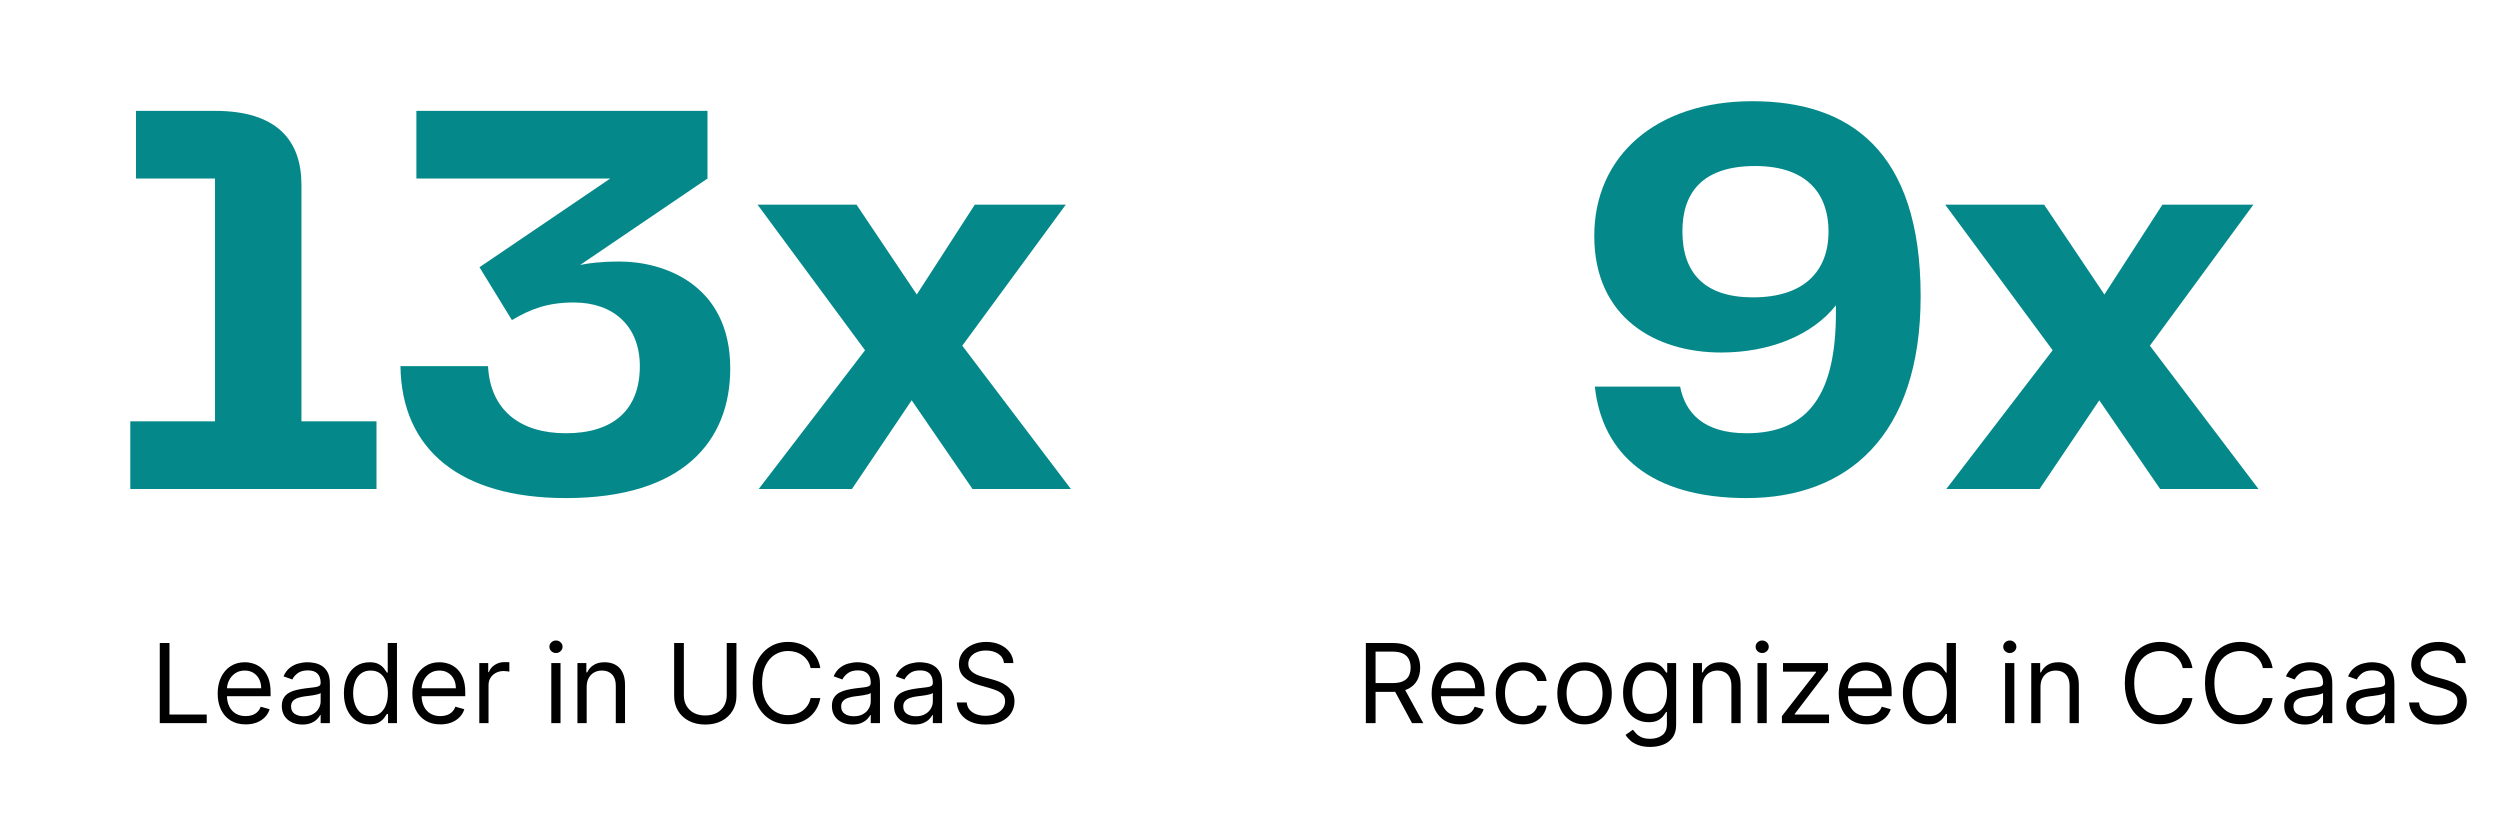 <svg width="363" height="118" viewBox="0 0 363 118" fill="none" xmlns="http://www.w3.org/2000/svg">
<path d="M18.919 71V61.175H31.221V25.922H19.745V16.098H31.221C40.302 16.098 43.77 20.473 43.77 26.83V61.175H54.668V71H18.919ZM70.861 53.167C71.191 59.524 75.484 62.909 82.172 62.909C88.942 62.909 92.904 59.607 92.904 53.167C92.904 47.305 89.024 43.92 83.328 43.92C79.447 43.92 76.97 44.911 74.329 46.48L69.623 38.802L88.611 25.922H60.458V16.098H102.729V25.922L84.236 38.471C85.474 38.224 87.125 37.976 90.015 37.976C96.124 37.976 106.032 41.113 106.032 53.497C106.032 63.982 99.262 72.321 82.172 72.321C66.816 72.321 58.312 65.303 58.147 53.167H70.861ZM110.167 71L125.605 50.855L110.001 29.72H124.367L133.118 42.764L141.539 29.72H154.749L139.723 50.195L155.492 71H141.209L132.375 58.121L123.706 71H110.167Z" fill="#04888A"/>
<path d="M23.198 105V93.364H24.607V103.75H30.016V105H23.198ZM35.675 105.182C34.834 105.182 34.109 104.996 33.499 104.625C32.893 104.25 32.425 103.727 32.096 103.057C31.77 102.383 31.607 101.598 31.607 100.705C31.607 99.811 31.77 99.023 32.096 98.341C32.425 97.655 32.884 97.121 33.471 96.739C34.062 96.352 34.751 96.159 35.539 96.159C35.994 96.159 36.443 96.235 36.886 96.386C37.329 96.538 37.732 96.784 38.096 97.125C38.459 97.462 38.749 97.909 38.965 98.466C39.181 99.023 39.289 99.708 39.289 100.523V101.091H32.562V99.932H37.925C37.925 99.439 37.827 99 37.63 98.614C37.437 98.227 37.16 97.922 36.8 97.699C36.444 97.475 36.024 97.364 35.539 97.364C35.005 97.364 34.543 97.496 34.153 97.761C33.766 98.023 33.469 98.364 33.261 98.784C33.052 99.204 32.948 99.655 32.948 100.136V100.909C32.948 101.568 33.062 102.127 33.289 102.585C33.52 103.04 33.84 103.386 34.249 103.625C34.658 103.86 35.134 103.977 35.675 103.977C36.028 103.977 36.346 103.928 36.63 103.83C36.918 103.727 37.166 103.576 37.374 103.375C37.583 103.17 37.744 102.917 37.857 102.614L39.153 102.977C39.016 103.417 38.787 103.803 38.465 104.136C38.143 104.466 37.745 104.723 37.272 104.909C36.798 105.091 36.266 105.182 35.675 105.182ZM43.897 105.205C43.344 105.205 42.842 105.1 42.391 104.892C41.941 104.68 41.583 104.375 41.318 103.977C41.052 103.576 40.92 103.091 40.92 102.523C40.92 102.023 41.018 101.617 41.215 101.307C41.412 100.992 41.675 100.746 42.005 100.568C42.334 100.39 42.698 100.258 43.096 100.17C43.497 100.08 43.901 100.008 44.306 99.954C44.836 99.886 45.266 99.835 45.596 99.801C45.929 99.763 46.172 99.701 46.323 99.614C46.478 99.526 46.556 99.375 46.556 99.159V99.114C46.556 98.553 46.403 98.117 46.096 97.807C45.793 97.496 45.333 97.341 44.715 97.341C44.075 97.341 43.573 97.481 43.209 97.761C42.846 98.042 42.59 98.341 42.443 98.659L41.17 98.204C41.397 97.674 41.7 97.261 42.079 96.966C42.461 96.667 42.878 96.458 43.329 96.341C43.783 96.22 44.23 96.159 44.67 96.159C44.95 96.159 45.272 96.193 45.636 96.261C46.003 96.326 46.357 96.46 46.698 96.665C47.043 96.869 47.329 97.178 47.556 97.591C47.783 98.004 47.897 98.557 47.897 99.25V105H46.556V103.818H46.488C46.397 104.008 46.245 104.21 46.033 104.426C45.821 104.642 45.539 104.826 45.187 104.977C44.834 105.129 44.405 105.205 43.897 105.205ZM44.102 104C44.632 104 45.079 103.896 45.443 103.688C45.81 103.479 46.086 103.21 46.272 102.881C46.461 102.551 46.556 102.205 46.556 101.841V100.614C46.499 100.682 46.374 100.744 46.181 100.801C45.992 100.854 45.772 100.902 45.522 100.943C45.276 100.981 45.035 101.015 44.8 101.045C44.569 101.072 44.382 101.095 44.238 101.114C43.889 101.159 43.564 101.233 43.261 101.335C42.961 101.434 42.719 101.583 42.533 101.784C42.352 101.981 42.261 102.25 42.261 102.591C42.261 103.057 42.433 103.409 42.778 103.648C43.126 103.883 43.568 104 44.102 104ZM53.64 105.182C52.913 105.182 52.271 104.998 51.714 104.631C51.157 104.259 50.721 103.737 50.407 103.062C50.093 102.384 49.935 101.583 49.935 100.659C49.935 99.742 50.093 98.947 50.407 98.273C50.721 97.599 51.159 97.078 51.719 96.71C52.28 96.343 52.928 96.159 53.663 96.159C54.231 96.159 54.68 96.254 55.009 96.443C55.343 96.629 55.596 96.841 55.771 97.079C55.949 97.314 56.087 97.508 56.185 97.659H56.299V93.364H57.64V105H56.344V103.659H56.185C56.087 103.818 55.947 104.019 55.765 104.261C55.583 104.5 55.324 104.714 54.986 104.903C54.649 105.089 54.2 105.182 53.64 105.182ZM53.822 103.977C54.36 103.977 54.814 103.837 55.185 103.557C55.557 103.273 55.839 102.881 56.032 102.381C56.225 101.877 56.322 101.295 56.322 100.636C56.322 99.985 56.227 99.415 56.038 98.926C55.848 98.434 55.568 98.051 55.197 97.778C54.825 97.502 54.367 97.364 53.822 97.364C53.254 97.364 52.78 97.51 52.401 97.801C52.026 98.089 51.744 98.481 51.555 98.977C51.369 99.47 51.276 100.023 51.276 100.636C51.276 101.258 51.371 101.822 51.56 102.33C51.754 102.833 52.038 103.235 52.413 103.534C52.791 103.83 53.261 103.977 53.822 103.977ZM63.941 105.182C63.1 105.182 62.375 104.996 61.765 104.625C61.159 104.25 60.691 103.727 60.361 103.057C60.036 102.383 59.873 101.598 59.873 100.705C59.873 99.811 60.036 99.023 60.361 98.341C60.691 97.655 61.149 97.121 61.736 96.739C62.327 96.352 63.017 96.159 63.805 96.159C64.259 96.159 64.708 96.235 65.151 96.386C65.594 96.538 65.998 96.784 66.362 97.125C66.725 97.462 67.015 97.909 67.231 98.466C67.447 99.023 67.555 99.708 67.555 100.523V101.091H60.827V99.932H66.191C66.191 99.439 66.093 99 65.896 98.614C65.702 98.227 65.426 97.922 65.066 97.699C64.71 97.475 64.29 97.364 63.805 97.364C63.271 97.364 62.809 97.496 62.418 97.761C62.032 98.023 61.735 98.364 61.526 98.784C61.318 99.204 61.214 99.655 61.214 100.136V100.909C61.214 101.568 61.327 102.127 61.555 102.585C61.786 103.04 62.106 103.386 62.515 103.625C62.924 103.86 63.399 103.977 63.941 103.977C64.293 103.977 64.612 103.928 64.896 103.83C65.183 103.727 65.432 103.576 65.64 103.375C65.848 103.17 66.009 102.917 66.123 102.614L67.418 102.977C67.282 103.417 67.053 103.803 66.731 104.136C66.409 104.466 66.011 104.723 65.538 104.909C65.064 105.091 64.532 105.182 63.941 105.182ZM69.594 105V96.273H70.89V97.591H70.981C71.14 97.159 71.428 96.809 71.844 96.54C72.261 96.271 72.731 96.136 73.254 96.136C73.352 96.136 73.475 96.138 73.623 96.142C73.771 96.146 73.882 96.151 73.958 96.159V97.523C73.913 97.511 73.808 97.494 73.646 97.472C73.487 97.445 73.318 97.432 73.14 97.432C72.716 97.432 72.337 97.521 72.004 97.699C71.674 97.873 71.413 98.115 71.219 98.426C71.03 98.733 70.935 99.083 70.935 99.477V105H69.594ZM80.048 105V96.273H81.388V105H80.048ZM80.729 94.818C80.468 94.818 80.243 94.729 80.053 94.551C79.868 94.373 79.775 94.159 79.775 93.909C79.775 93.659 79.868 93.445 80.053 93.267C80.243 93.089 80.468 93 80.729 93C80.991 93 81.214 93.089 81.4 93.267C81.589 93.445 81.684 93.659 81.684 93.909C81.684 94.159 81.589 94.373 81.4 94.551C81.214 94.729 80.991 94.818 80.729 94.818ZM85.185 99.75V105H83.844V96.273H85.14V97.636H85.254C85.458 97.193 85.769 96.837 86.185 96.568C86.602 96.296 87.14 96.159 87.799 96.159C88.39 96.159 88.907 96.28 89.35 96.523C89.793 96.761 90.138 97.125 90.384 97.614C90.63 98.099 90.754 98.712 90.754 99.454V105H89.413V99.546C89.413 98.86 89.235 98.326 88.879 97.943C88.522 97.557 88.034 97.364 87.413 97.364C86.985 97.364 86.602 97.456 86.265 97.642C85.932 97.828 85.668 98.099 85.475 98.454C85.282 98.811 85.185 99.242 85.185 99.75ZM105.522 93.364H106.931V101.068C106.931 101.864 106.744 102.574 106.369 103.199C105.997 103.82 105.473 104.311 104.795 104.67C104.117 105.027 103.321 105.205 102.408 105.205C101.496 105.205 100.7 105.027 100.022 104.67C99.344 104.311 98.817 103.82 98.442 103.199C98.071 102.574 97.886 101.864 97.886 101.068V93.364H99.295V100.955C99.295 101.523 99.42 102.028 99.67 102.472C99.92 102.911 100.276 103.258 100.738 103.511C101.204 103.761 101.761 103.886 102.408 103.886C103.056 103.886 103.613 103.761 104.079 103.511C104.545 103.258 104.901 102.911 105.147 102.472C105.397 102.028 105.522 101.523 105.522 100.955V93.364ZM119.109 97H117.7C117.616 96.595 117.47 96.239 117.262 95.932C117.058 95.625 116.808 95.367 116.512 95.159C116.22 94.947 115.897 94.788 115.54 94.682C115.184 94.576 114.813 94.523 114.427 94.523C113.722 94.523 113.084 94.701 112.512 95.057C111.944 95.413 111.491 95.938 111.154 96.631C110.821 97.324 110.654 98.174 110.654 99.182C110.654 100.189 110.821 101.04 111.154 101.733C111.491 102.426 111.944 102.951 112.512 103.307C113.084 103.663 113.722 103.841 114.427 103.841C114.813 103.841 115.184 103.788 115.54 103.682C115.897 103.576 116.22 103.419 116.512 103.21C116.808 102.998 117.058 102.739 117.262 102.432C117.47 102.121 117.616 101.765 117.7 101.364H119.109C119.003 101.958 118.809 102.491 118.529 102.96C118.249 103.43 117.9 103.83 117.484 104.159C117.067 104.485 116.599 104.733 116.08 104.903C115.565 105.074 115.014 105.159 114.427 105.159C113.434 105.159 112.552 104.917 111.779 104.432C111.006 103.947 110.398 103.258 109.955 102.364C109.512 101.47 109.29 100.409 109.29 99.182C109.29 97.954 109.512 96.894 109.955 96C110.398 95.106 111.006 94.417 111.779 93.932C112.552 93.447 113.434 93.204 114.427 93.204C115.014 93.204 115.565 93.29 116.08 93.46C116.599 93.631 117.067 93.881 117.484 94.21C117.9 94.536 118.249 94.934 118.529 95.403C118.809 95.869 119.003 96.401 119.109 97ZM123.772 105.205C123.219 105.205 122.717 105.1 122.266 104.892C121.816 104.68 121.458 104.375 121.192 103.977C120.927 103.576 120.795 103.091 120.795 102.523C120.795 102.023 120.893 101.617 121.09 101.307C121.287 100.992 121.55 100.746 121.88 100.568C122.21 100.39 122.573 100.258 122.971 100.17C123.372 100.08 123.776 100.008 124.181 99.954C124.711 99.886 125.141 99.835 125.471 99.801C125.804 99.763 126.047 99.701 126.198 99.614C126.353 99.526 126.431 99.375 126.431 99.159V99.114C126.431 98.553 126.278 98.117 125.971 97.807C125.668 97.496 125.208 97.341 124.59 97.341C123.95 97.341 123.448 97.481 123.085 97.761C122.721 98.042 122.465 98.341 122.317 98.659L121.045 98.204C121.272 97.674 121.575 97.261 121.954 96.966C122.336 96.667 122.753 96.458 123.204 96.341C123.658 96.22 124.105 96.159 124.545 96.159C124.825 96.159 125.147 96.193 125.511 96.261C125.878 96.326 126.232 96.46 126.573 96.665C126.918 96.869 127.204 97.178 127.431 97.591C127.658 98.004 127.772 98.557 127.772 99.25V105H126.431V103.818H126.363C126.272 104.008 126.121 104.21 125.908 104.426C125.696 104.642 125.414 104.826 125.062 104.977C124.71 105.129 124.28 105.205 123.772 105.205ZM123.977 104C124.507 104 124.954 103.896 125.317 103.688C125.685 103.479 125.961 103.21 126.147 102.881C126.336 102.551 126.431 102.205 126.431 101.841V100.614C126.374 100.682 126.249 100.744 126.056 100.801C125.867 100.854 125.647 100.902 125.397 100.943C125.151 100.981 124.91 101.015 124.675 101.045C124.444 101.072 124.257 101.095 124.113 101.114C123.764 101.159 123.439 101.233 123.136 101.335C122.836 101.434 122.594 101.583 122.408 101.784C122.227 101.981 122.136 102.25 122.136 102.591C122.136 103.057 122.308 103.409 122.653 103.648C123.001 103.883 123.442 104 123.977 104ZM132.788 105.205C132.235 105.205 131.733 105.1 131.282 104.892C130.831 104.68 130.473 104.375 130.208 103.977C129.943 103.576 129.81 103.091 129.81 102.523C129.81 102.023 129.909 101.617 130.106 101.307C130.303 100.992 130.566 100.746 130.896 100.568C131.225 100.39 131.589 100.258 131.987 100.17C132.388 100.08 132.791 100.008 133.197 99.954C133.727 99.886 134.157 99.835 134.487 99.801C134.82 99.763 135.062 99.701 135.214 99.614C135.369 99.526 135.447 99.375 135.447 99.159V99.114C135.447 98.553 135.293 98.117 134.987 97.807C134.683 97.496 134.223 97.341 133.606 97.341C132.966 97.341 132.464 97.481 132.1 97.761C131.737 98.042 131.481 98.341 131.333 98.659L130.06 98.204C130.288 97.674 130.591 97.261 130.969 96.966C131.352 96.667 131.769 96.458 132.219 96.341C132.674 96.22 133.121 96.159 133.56 96.159C133.841 96.159 134.163 96.193 134.526 96.261C134.894 96.326 135.248 96.46 135.589 96.665C135.933 96.869 136.219 97.178 136.447 97.591C136.674 98.004 136.788 98.557 136.788 99.25V105H135.447V103.818H135.379C135.288 104.008 135.136 104.21 134.924 104.426C134.712 104.642 134.43 104.826 134.077 104.977C133.725 105.129 133.295 105.205 132.788 105.205ZM132.992 104C133.522 104 133.969 103.896 134.333 103.688C134.701 103.479 134.977 103.21 135.163 102.881C135.352 102.551 135.447 102.205 135.447 101.841V100.614C135.39 100.682 135.265 100.744 135.072 100.801C134.882 100.854 134.663 100.902 134.413 100.943C134.166 100.981 133.926 101.015 133.691 101.045C133.46 101.072 133.272 101.095 133.129 101.114C132.78 101.159 132.454 101.233 132.151 101.335C131.852 101.434 131.61 101.583 131.424 101.784C131.242 101.981 131.151 102.25 131.151 102.591C131.151 103.057 131.324 103.409 131.668 103.648C132.017 103.883 132.458 104 132.992 104ZM145.781 96.273C145.712 95.697 145.436 95.25 144.951 94.932C144.466 94.614 143.871 94.454 143.167 94.454C142.652 94.454 142.201 94.538 141.815 94.704C141.432 94.871 141.133 95.1 140.917 95.392C140.705 95.684 140.599 96.015 140.599 96.386C140.599 96.697 140.673 96.964 140.82 97.188C140.972 97.407 141.165 97.591 141.4 97.739C141.635 97.883 141.881 98.002 142.138 98.097C142.396 98.188 142.633 98.261 142.849 98.318L144.031 98.636C144.334 98.716 144.671 98.826 145.042 98.966C145.417 99.106 145.775 99.297 146.116 99.54C146.46 99.778 146.745 100.085 146.968 100.46C147.192 100.835 147.303 101.295 147.303 101.841C147.303 102.47 147.138 103.038 146.809 103.545C146.483 104.053 146.006 104.456 145.377 104.756C144.752 105.055 143.993 105.205 143.099 105.205C142.265 105.205 141.544 105.07 140.934 104.801C140.328 104.532 139.851 104.157 139.502 103.676C139.157 103.195 138.962 102.636 138.917 102H140.371C140.409 102.439 140.557 102.803 140.815 103.091C141.076 103.375 141.406 103.587 141.803 103.727C142.205 103.864 142.637 103.932 143.099 103.932C143.637 103.932 144.12 103.845 144.548 103.67C144.976 103.492 145.315 103.246 145.565 102.932C145.815 102.614 145.94 102.242 145.94 101.818C145.94 101.432 145.832 101.117 145.616 100.875C145.4 100.633 145.116 100.436 144.763 100.284C144.411 100.133 144.031 100 143.621 99.886L142.19 99.477C141.281 99.216 140.561 98.843 140.031 98.358C139.5 97.873 139.235 97.239 139.235 96.454C139.235 95.803 139.411 95.235 139.763 94.75C140.12 94.261 140.597 93.883 141.195 93.614C141.798 93.341 142.47 93.204 143.212 93.204C143.962 93.204 144.629 93.339 145.212 93.608C145.796 93.873 146.258 94.237 146.599 94.699C146.943 95.161 147.125 95.686 147.144 96.273H145.781Z" fill="black"/>
<path d="M254.439 14.694C268.475 14.694 278.877 21.794 278.877 43.012C278.877 63.404 268.144 72.321 253.614 72.321C239.744 72.321 232.644 65.964 231.57 56.139H243.954C244.697 59.937 247.339 62.909 253.614 62.909C262.778 62.909 266.576 56.965 266.576 45.406V44.333C263.108 48.709 256.916 51.186 249.899 51.186C240.404 51.186 231.488 46.149 231.488 34.261C231.488 22.62 240.487 14.694 254.439 14.694ZM244.285 33.6C244.285 39.627 247.504 43.177 254.522 43.177C261.87 43.177 265.502 39.462 265.502 33.6C265.502 28.317 262.53 24.106 254.852 24.106C247.174 24.106 244.285 27.986 244.285 33.6ZM282.607 71L298.046 50.855L282.442 29.72H296.808L305.559 42.764L313.98 29.72H327.19L312.164 50.195L327.933 71H313.65L304.816 58.121L296.147 71H282.607Z" fill="#04888A"/>
<path d="M198.323 105V93.364H202.255C203.164 93.364 203.91 93.519 204.494 93.829C205.077 94.136 205.509 94.559 205.789 95.097C206.069 95.635 206.21 96.246 206.21 96.932C206.21 97.617 206.069 98.225 205.789 98.756C205.509 99.286 205.079 99.703 204.499 100.006C203.92 100.305 203.179 100.455 202.278 100.455H199.096V99.182H202.232C202.853 99.182 203.353 99.091 203.732 98.909C204.115 98.727 204.391 98.47 204.562 98.136C204.736 97.799 204.823 97.398 204.823 96.932C204.823 96.466 204.736 96.059 204.562 95.71C204.388 95.362 204.109 95.093 203.727 94.903C203.344 94.71 202.838 94.614 202.21 94.614H199.732V105H198.323ZM203.8 99.773L206.664 105H205.028L202.21 99.773H203.8ZM211.941 105.182C211.1 105.182 210.375 104.996 209.765 104.625C209.159 104.25 208.691 103.727 208.362 103.057C208.036 102.383 207.873 101.598 207.873 100.705C207.873 99.811 208.036 99.023 208.362 98.341C208.691 97.655 209.149 97.121 209.737 96.739C210.327 96.352 211.017 96.159 211.805 96.159C212.259 96.159 212.708 96.235 213.151 96.386C213.594 96.538 213.998 96.784 214.362 97.125C214.725 97.462 215.015 97.909 215.231 98.466C215.447 99.023 215.555 99.708 215.555 100.523V101.091H208.827V99.932H214.191C214.191 99.439 214.093 99 213.896 98.614C213.702 98.227 213.426 97.922 213.066 97.699C212.71 97.475 212.29 97.364 211.805 97.364C211.271 97.364 210.808 97.496 210.418 97.761C210.032 98.023 209.735 98.364 209.526 98.784C209.318 99.204 209.214 99.655 209.214 100.136V100.909C209.214 101.568 209.327 102.127 209.555 102.585C209.786 103.04 210.106 103.386 210.515 103.625C210.924 103.86 211.399 103.977 211.941 103.977C212.293 103.977 212.612 103.928 212.896 103.83C213.183 103.727 213.432 103.576 213.64 103.375C213.848 103.17 214.009 102.917 214.123 102.614L215.418 102.977C215.282 103.417 215.053 103.803 214.731 104.136C214.409 104.466 214.011 104.723 213.538 104.909C213.064 105.091 212.532 105.182 211.941 105.182ZM221.14 105.182C220.322 105.182 219.617 104.989 219.026 104.602C218.435 104.216 217.981 103.684 217.663 103.006C217.344 102.328 217.185 101.553 217.185 100.682C217.185 99.796 217.348 99.013 217.674 98.335C218.004 97.653 218.462 97.121 219.049 96.739C219.64 96.352 220.329 96.159 221.117 96.159C221.731 96.159 222.284 96.273 222.776 96.5C223.269 96.727 223.672 97.046 223.987 97.454C224.301 97.864 224.496 98.341 224.572 98.886H223.231C223.129 98.489 222.901 98.136 222.549 97.829C222.201 97.519 221.731 97.364 221.14 97.364C220.617 97.364 220.159 97.5 219.765 97.773C219.375 98.042 219.07 98.422 218.85 98.915C218.634 99.403 218.526 99.977 218.526 100.636C218.526 101.311 218.632 101.898 218.844 102.398C219.06 102.898 219.363 103.286 219.754 103.562C220.147 103.839 220.61 103.977 221.14 103.977C221.488 103.977 221.805 103.917 222.089 103.795C222.373 103.674 222.613 103.5 222.81 103.273C223.007 103.045 223.147 102.773 223.231 102.455H224.572C224.496 102.97 224.308 103.434 224.009 103.847C223.714 104.256 223.322 104.581 222.833 104.824C222.348 105.062 221.784 105.182 221.14 105.182ZM230.077 105.182C229.29 105.182 228.598 104.994 228.004 104.619C227.413 104.244 226.951 103.72 226.617 103.045C226.288 102.371 226.123 101.583 226.123 100.682C226.123 99.773 226.288 98.979 226.617 98.301C226.951 97.623 227.413 97.097 228.004 96.722C228.598 96.347 229.29 96.159 230.077 96.159C230.865 96.159 231.555 96.347 232.146 96.722C232.74 97.097 233.202 97.623 233.532 98.301C233.865 98.979 234.032 99.773 234.032 100.682C234.032 101.583 233.865 102.371 233.532 103.045C233.202 103.72 232.74 104.244 232.146 104.619C231.555 104.994 230.865 105.182 230.077 105.182ZM230.077 103.977C230.676 103.977 231.168 103.824 231.555 103.517C231.941 103.21 232.227 102.807 232.413 102.307C232.598 101.807 232.691 101.265 232.691 100.682C232.691 100.098 232.598 99.555 232.413 99.051C232.227 98.547 231.941 98.14 231.555 97.829C231.168 97.519 230.676 97.364 230.077 97.364C229.479 97.364 228.987 97.519 228.6 97.829C228.214 98.14 227.928 98.547 227.742 99.051C227.557 99.555 227.464 100.098 227.464 100.682C227.464 101.265 227.557 101.807 227.742 102.307C227.928 102.807 228.214 103.21 228.6 103.517C228.987 103.824 229.479 103.977 230.077 103.977ZM239.602 108.455C238.954 108.455 238.397 108.371 237.931 108.205C237.465 108.042 237.077 107.826 236.766 107.557C236.46 107.292 236.215 107.008 236.033 106.705L237.102 105.955C237.223 106.114 237.376 106.295 237.562 106.5C237.747 106.708 238.001 106.888 238.323 107.04C238.649 107.195 239.075 107.273 239.602 107.273C240.306 107.273 240.888 107.102 241.346 106.761C241.804 106.42 242.033 105.886 242.033 105.159V103.386H241.92C241.821 103.545 241.681 103.742 241.499 103.977C241.321 104.208 241.064 104.415 240.727 104.597C240.393 104.775 239.942 104.864 239.374 104.864C238.67 104.864 238.037 104.697 237.477 104.364C236.92 104.03 236.478 103.545 236.153 102.909C235.831 102.273 235.67 101.5 235.67 100.591C235.67 99.697 235.827 98.919 236.141 98.256C236.456 97.589 236.893 97.074 237.454 96.71C238.014 96.343 238.662 96.159 239.397 96.159C239.965 96.159 240.416 96.254 240.749 96.443C241.086 96.629 241.344 96.841 241.522 97.079C241.704 97.314 241.844 97.508 241.942 97.659H242.079V96.273H243.374V105.25C243.374 106 243.204 106.61 242.863 107.08C242.526 107.553 242.071 107.9 241.499 108.119C240.931 108.343 240.299 108.455 239.602 108.455ZM239.556 103.659C240.094 103.659 240.549 103.536 240.92 103.29C241.291 103.044 241.573 102.689 241.766 102.227C241.96 101.765 242.056 101.212 242.056 100.568C242.056 99.939 241.961 99.385 241.772 98.903C241.583 98.422 241.302 98.046 240.931 97.773C240.56 97.5 240.102 97.364 239.556 97.364C238.988 97.364 238.514 97.508 238.136 97.796C237.761 98.083 237.478 98.47 237.289 98.954C237.103 99.439 237.011 99.977 237.011 100.568C237.011 101.174 237.105 101.71 237.295 102.176C237.488 102.638 237.772 103.002 238.147 103.267C238.526 103.528 238.996 103.659 239.556 103.659ZM247.17 99.75V105H245.829V96.273H247.124V97.636H247.238C247.442 97.193 247.753 96.837 248.17 96.568C248.586 96.296 249.124 96.159 249.783 96.159C250.374 96.159 250.891 96.28 251.335 96.523C251.778 96.761 252.122 97.125 252.369 97.614C252.615 98.099 252.738 98.712 252.738 99.454V105H251.397V99.546C251.397 98.86 251.219 98.326 250.863 97.943C250.507 97.557 250.018 97.364 249.397 97.364C248.969 97.364 248.586 97.456 248.249 97.642C247.916 97.828 247.653 98.099 247.46 98.454C247.266 98.811 247.17 99.242 247.17 99.75ZM255.188 105V96.273H256.529V105H255.188ZM255.87 94.818C255.609 94.818 255.383 94.729 255.194 94.551C255.008 94.373 254.915 94.159 254.915 93.909C254.915 93.659 255.008 93.445 255.194 93.267C255.383 93.089 255.609 93 255.87 93C256.131 93 256.355 93.089 256.54 93.267C256.73 93.445 256.825 93.659 256.825 93.909C256.825 94.159 256.73 94.373 256.54 94.551C256.355 94.729 256.131 94.818 255.87 94.818ZM258.735 105V103.977L263.69 97.614V97.523H258.894V96.273H265.417V97.341L260.599 103.659V103.75H265.576V105H258.735ZM271.05 105.182C270.21 105.182 269.484 104.996 268.874 104.625C268.268 104.25 267.8 103.727 267.471 103.057C267.145 102.383 266.982 101.598 266.982 100.705C266.982 99.811 267.145 99.023 267.471 98.341C267.8 97.655 268.259 97.121 268.846 96.739C269.437 96.352 270.126 96.159 270.914 96.159C271.369 96.159 271.817 96.235 272.261 96.386C272.704 96.538 273.107 96.784 273.471 97.125C273.835 97.462 274.124 97.909 274.34 98.466C274.556 99.023 274.664 99.708 274.664 100.523V101.091H267.937V99.932H273.3C273.3 99.439 273.202 99 273.005 98.614C272.812 98.227 272.535 97.922 272.175 97.699C271.819 97.475 271.399 97.364 270.914 97.364C270.38 97.364 269.918 97.496 269.528 97.761C269.141 98.023 268.844 98.364 268.636 98.784C268.427 99.204 268.323 99.655 268.323 100.136V100.909C268.323 101.568 268.437 102.127 268.664 102.585C268.895 103.04 269.215 103.386 269.624 103.625C270.033 103.86 270.509 103.977 271.05 103.977C271.403 103.977 271.721 103.928 272.005 103.83C272.293 103.727 272.541 103.576 272.749 103.375C272.958 103.17 273.119 102.917 273.232 102.614L274.528 102.977C274.391 103.417 274.162 103.803 273.84 104.136C273.518 104.466 273.121 104.723 272.647 104.909C272.174 105.091 271.641 105.182 271.05 105.182ZM279.999 105.182C279.272 105.182 278.63 104.998 278.073 104.631C277.516 104.259 277.081 103.737 276.766 103.062C276.452 102.384 276.295 101.583 276.295 100.659C276.295 99.742 276.452 98.947 276.766 98.273C277.081 97.599 277.518 97.078 278.079 96.71C278.639 96.343 279.287 96.159 280.022 96.159C280.59 96.159 281.039 96.254 281.369 96.443C281.702 96.629 281.956 96.841 282.13 97.079C282.308 97.314 282.446 97.508 282.545 97.659H282.658V93.364H283.999V105H282.704V103.659H282.545C282.446 103.818 282.306 104.019 282.124 104.261C281.942 104.5 281.683 104.714 281.346 104.903C281.009 105.089 280.56 105.182 279.999 105.182ZM280.181 103.977C280.719 103.977 281.174 103.837 281.545 103.557C281.916 103.273 282.198 102.881 282.391 102.381C282.585 101.877 282.681 101.295 282.681 100.636C282.681 99.985 282.586 99.415 282.397 98.926C282.208 98.434 281.927 98.051 281.556 97.778C281.185 97.502 280.727 97.364 280.181 97.364C279.613 97.364 279.139 97.51 278.761 97.801C278.386 98.089 278.103 98.481 277.914 98.977C277.728 99.47 277.636 100.023 277.636 100.636C277.636 101.258 277.73 101.822 277.92 102.33C278.113 102.833 278.397 103.235 278.772 103.534C279.151 103.83 279.621 103.977 280.181 103.977ZM291.141 105V96.273H292.482V105H291.141ZM291.823 94.818C291.562 94.818 291.336 94.729 291.147 94.551C290.961 94.373 290.869 94.159 290.869 93.909C290.869 93.659 290.961 93.445 291.147 93.267C291.336 93.089 291.562 93 291.823 93C292.085 93 292.308 93.089 292.494 93.267C292.683 93.445 292.778 93.659 292.778 93.909C292.778 94.159 292.683 94.373 292.494 94.551C292.308 94.729 292.085 94.818 291.823 94.818ZM296.279 99.75V105H294.938V96.273H296.234V97.636H296.347C296.552 97.193 296.862 96.837 297.279 96.568C297.696 96.296 298.234 96.159 298.893 96.159C299.484 96.159 300.001 96.28 300.444 96.523C300.887 96.761 301.232 97.125 301.478 97.614C301.724 98.099 301.847 98.712 301.847 99.454V105H300.506V99.546C300.506 98.86 300.328 98.326 299.972 97.943C299.616 97.557 299.128 97.364 298.506 97.364C298.078 97.364 297.696 97.456 297.359 97.642C297.025 97.828 296.762 98.099 296.569 98.454C296.376 98.811 296.279 99.242 296.279 99.75ZM318.343 97H316.934C316.851 96.595 316.705 96.239 316.496 95.932C316.292 95.625 316.042 95.367 315.746 95.159C315.455 94.947 315.131 94.788 314.775 94.682C314.419 94.576 314.048 94.523 313.661 94.523C312.957 94.523 312.318 94.701 311.746 95.057C311.178 95.413 310.726 95.938 310.388 96.631C310.055 97.324 309.888 98.174 309.888 99.182C309.888 100.189 310.055 101.04 310.388 101.733C310.726 102.426 311.178 102.951 311.746 103.307C312.318 103.663 312.957 103.841 313.661 103.841C314.048 103.841 314.419 103.788 314.775 103.682C315.131 103.576 315.455 103.419 315.746 103.21C316.042 102.998 316.292 102.739 316.496 102.432C316.705 102.121 316.851 101.765 316.934 101.364H318.343C318.237 101.958 318.044 102.491 317.763 102.96C317.483 103.43 317.135 103.83 316.718 104.159C316.301 104.485 315.834 104.733 315.315 104.903C314.799 105.074 314.248 105.159 313.661 105.159C312.669 105.159 311.786 104.917 311.013 104.432C310.241 103.947 309.633 103.258 309.19 102.364C308.746 101.47 308.525 100.409 308.525 99.182C308.525 97.954 308.746 96.894 309.19 96C309.633 95.106 310.241 94.417 311.013 93.932C311.786 93.447 312.669 93.204 313.661 93.204C314.248 93.204 314.799 93.29 315.315 93.46C315.834 93.631 316.301 93.881 316.718 94.21C317.135 94.536 317.483 94.934 317.763 95.403C318.044 95.869 318.237 96.401 318.343 97ZM329.984 97H328.575C328.491 96.595 328.345 96.239 328.137 95.932C327.933 95.625 327.683 95.367 327.387 95.159C327.095 94.947 326.772 94.788 326.415 94.682C326.059 94.576 325.688 94.523 325.302 94.523C324.597 94.523 323.959 94.701 323.387 95.057C322.819 95.413 322.366 95.938 322.029 96.631C321.696 97.324 321.529 98.174 321.529 99.182C321.529 100.189 321.696 101.04 322.029 101.733C322.366 102.426 322.819 102.951 323.387 103.307C323.959 103.663 324.597 103.841 325.302 103.841C325.688 103.841 326.059 103.788 326.415 103.682C326.772 103.576 327.095 103.419 327.387 103.21C327.683 102.998 327.933 102.739 328.137 102.432C328.345 102.121 328.491 101.765 328.575 101.364H329.984C329.878 101.958 329.684 102.491 329.404 102.96C329.124 103.43 328.775 103.83 328.359 104.159C327.942 104.485 327.474 104.733 326.955 104.903C326.44 105.074 325.889 105.159 325.302 105.159C324.309 105.159 323.427 104.917 322.654 104.432C321.881 103.947 321.273 103.258 320.83 102.364C320.387 101.47 320.165 100.409 320.165 99.182C320.165 97.954 320.387 96.894 320.83 96C321.273 95.106 321.881 94.417 322.654 93.932C323.427 93.447 324.309 93.204 325.302 93.204C325.889 93.204 326.44 93.29 326.955 93.46C327.474 93.631 327.942 93.881 328.359 94.21C328.775 94.536 329.124 94.934 329.404 95.403C329.684 95.869 329.878 96.401 329.984 97ZM334.647 105.205C334.094 105.205 333.592 105.1 333.141 104.892C332.691 104.68 332.333 104.375 332.067 103.977C331.802 103.576 331.67 103.091 331.67 102.523C331.67 102.023 331.768 101.617 331.965 101.307C332.162 100.992 332.425 100.746 332.755 100.568C333.085 100.39 333.448 100.258 333.846 100.17C334.247 100.08 334.651 100.008 335.056 99.954C335.586 99.886 336.016 99.835 336.346 99.801C336.679 99.763 336.922 99.701 337.073 99.614C337.228 99.526 337.306 99.375 337.306 99.159V99.114C337.306 98.553 337.153 98.117 336.846 97.807C336.543 97.496 336.083 97.341 335.465 97.341C334.825 97.341 334.323 97.481 333.96 97.761C333.596 98.042 333.34 98.341 333.192 98.659L331.92 98.204C332.147 97.674 332.45 97.261 332.829 96.966C333.211 96.667 333.628 96.458 334.079 96.341C334.533 96.22 334.98 96.159 335.42 96.159C335.7 96.159 336.022 96.193 336.386 96.261C336.753 96.326 337.107 96.46 337.448 96.665C337.793 96.869 338.079 97.178 338.306 97.591C338.533 98.004 338.647 98.557 338.647 99.25V105H337.306V103.818H337.238C337.147 104.008 336.996 104.21 336.783 104.426C336.571 104.642 336.289 104.826 335.937 104.977C335.585 105.129 335.155 105.205 334.647 105.205ZM334.852 104C335.382 104 335.829 103.896 336.192 103.688C336.56 103.479 336.836 103.21 337.022 102.881C337.211 102.551 337.306 102.205 337.306 101.841V100.614C337.249 100.682 337.124 100.744 336.931 100.801C336.742 100.854 336.522 100.902 336.272 100.943C336.026 100.981 335.785 101.015 335.55 101.045C335.319 101.072 335.132 101.095 334.988 101.114C334.639 101.159 334.314 101.233 334.011 101.335C333.711 101.434 333.469 101.583 333.283 101.784C333.102 101.981 333.011 102.25 333.011 102.591C333.011 103.057 333.183 103.409 333.528 103.648C333.876 103.883 334.317 104 334.852 104ZM343.663 105.205C343.11 105.205 342.608 105.1 342.157 104.892C341.706 104.68 341.348 104.375 341.083 103.977C340.818 103.576 340.685 103.091 340.685 102.523C340.685 102.023 340.784 101.617 340.981 101.307C341.178 100.992 341.441 100.746 341.771 100.568C342.1 100.39 342.464 100.258 342.862 100.17C343.263 100.08 343.666 100.008 344.072 99.954C344.602 99.886 345.032 99.835 345.362 99.801C345.695 99.763 345.937 99.701 346.089 99.614C346.244 99.526 346.322 99.375 346.322 99.159V99.114C346.322 98.553 346.168 98.117 345.862 97.807C345.558 97.496 345.098 97.341 344.481 97.341C343.841 97.341 343.339 97.481 342.975 97.761C342.612 98.042 342.356 98.341 342.208 98.659L340.935 98.204C341.163 97.674 341.466 97.261 341.844 96.966C342.227 96.667 342.644 96.458 343.094 96.341C343.549 96.22 343.996 96.159 344.435 96.159C344.716 96.159 345.038 96.193 345.401 96.261C345.769 96.326 346.123 96.46 346.464 96.665C346.808 96.869 347.094 97.178 347.322 97.591C347.549 98.004 347.663 98.557 347.663 99.25V105H346.322V103.818H346.254C346.163 104.008 346.011 104.21 345.799 104.426C345.587 104.642 345.305 104.826 344.952 104.977C344.6 105.129 344.17 105.205 343.663 105.205ZM343.867 104C344.397 104 344.844 103.896 345.208 103.688C345.576 103.479 345.852 103.21 346.038 102.881C346.227 102.551 346.322 102.205 346.322 101.841V100.614C346.265 100.682 346.14 100.744 345.947 100.801C345.757 100.854 345.538 100.902 345.288 100.943C345.041 100.981 344.801 101.015 344.566 101.045C344.335 101.072 344.147 101.095 344.004 101.114C343.655 101.159 343.329 101.233 343.026 101.335C342.727 101.434 342.485 101.583 342.299 101.784C342.117 101.981 342.026 102.25 342.026 102.591C342.026 103.057 342.199 103.409 342.543 103.648C342.892 103.883 343.333 104 343.867 104ZM356.656 96.273C356.587 95.697 356.311 95.25 355.826 94.932C355.341 94.614 354.746 94.454 354.042 94.454C353.527 94.454 353.076 94.538 352.69 94.704C352.307 94.871 352.008 95.1 351.792 95.392C351.58 95.684 351.474 96.015 351.474 96.386C351.474 96.697 351.548 96.964 351.695 97.188C351.847 97.407 352.04 97.591 352.275 97.739C352.51 97.883 352.756 98.002 353.013 98.097C353.271 98.188 353.508 98.261 353.724 98.318L354.906 98.636C355.209 98.716 355.546 98.826 355.917 98.966C356.292 99.106 356.65 99.297 356.991 99.54C357.335 99.778 357.62 100.085 357.843 100.46C358.067 100.835 358.178 101.295 358.178 101.841C358.178 102.47 358.013 103.038 357.684 103.545C357.358 104.053 356.881 104.456 356.252 104.756C355.627 105.055 354.868 105.205 353.974 105.205C353.14 105.205 352.419 105.07 351.809 104.801C351.203 104.532 350.726 104.157 350.377 103.676C350.032 103.195 349.837 102.636 349.792 102H351.246C351.284 102.439 351.432 102.803 351.69 103.091C351.951 103.375 352.281 103.587 352.678 103.727C353.08 103.864 353.512 103.932 353.974 103.932C354.512 103.932 354.995 103.845 355.423 103.67C355.851 103.492 356.19 103.246 356.44 102.932C356.69 102.614 356.815 102.242 356.815 101.818C356.815 101.432 356.707 101.117 356.491 100.875C356.275 100.633 355.991 100.436 355.638 100.284C355.286 100.133 354.906 100 354.496 99.886L353.065 99.477C352.156 99.216 351.436 98.843 350.906 98.358C350.375 97.873 350.11 97.239 350.11 96.454C350.11 95.803 350.286 95.235 350.638 94.75C350.995 94.261 351.472 93.883 352.07 93.614C352.673 93.341 353.345 93.204 354.087 93.204C354.837 93.204 355.504 93.339 356.087 93.608C356.671 93.873 357.133 94.237 357.474 94.699C357.818 95.161 358 95.686 358.019 96.273H356.656Z" fill="black"/>
</svg>
